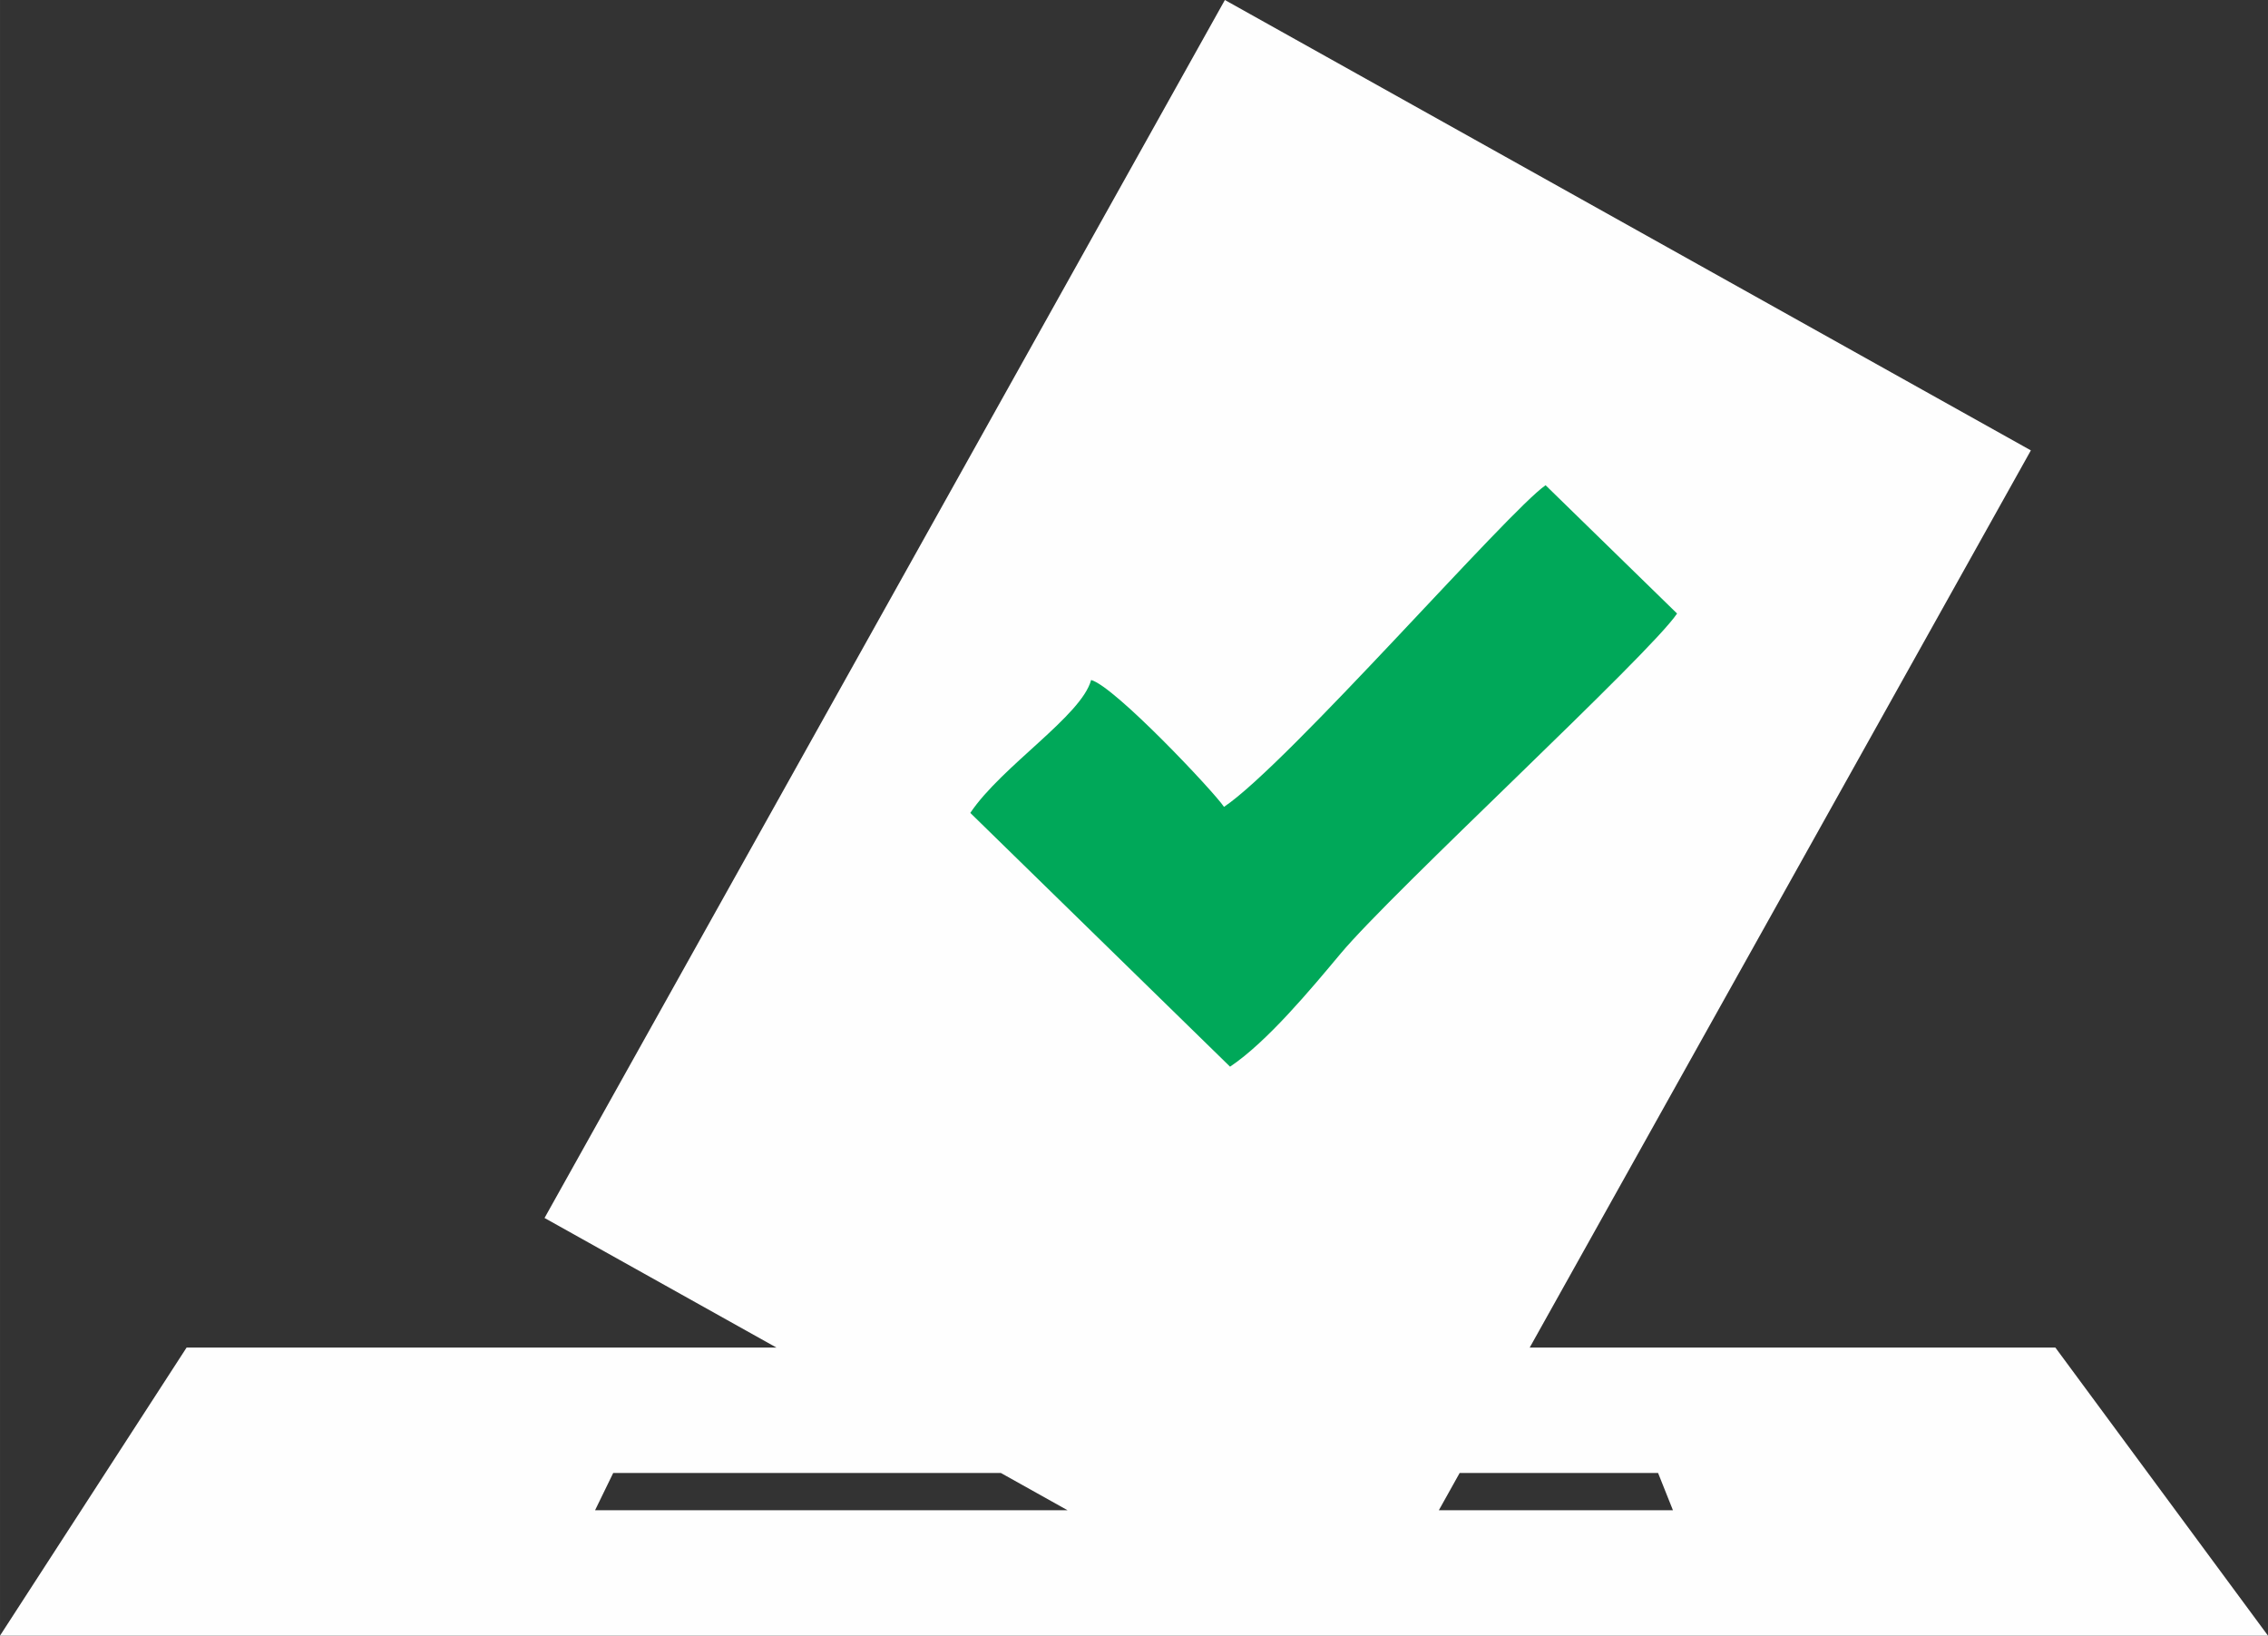 <?xml version="1.0" encoding="UTF-8"?> <!-- Creator: CorelDRAW 2021 (64-Bit) --> <svg xmlns="http://www.w3.org/2000/svg" xmlns:xlink="http://www.w3.org/1999/xlink" xmlns:xodm="http://www.corel.com/coreldraw/odm/2003" xml:space="preserve" width="182.808mm" height="131.814mm" style="shape-rendering:geometricPrecision; text-rendering:geometricPrecision; image-rendering:optimizeQuality; fill-rule:evenodd; clip-rule:evenodd" viewBox="0 0 16821.86 12129.5"><rect x="0" y="0" width="16821.86" height="12129.5" fill="#333333" stroke="none"/> <defs> <style type="text/css"> <![CDATA[ .fil0 {fill:#FEFEFE} .fil1 {fill:#00A859} ]]> </style> </defs> <g id="Слой_x0020_1">  <g id="_2121772056336"> <g> <path class="fil0" d="M-0 12129.5l16821.86 0 -1577 -2136.44 -3898.91 0 3717.16 -6653.15 -5978.08 -3339.91 -5046.2 9032.07 1720.07 961 -4374.96 0 -1383.93 2136.44zm10826.35 -1206.42l-154.38 276.35 1736.35 0 -110.23 -276.35 -1471.74 0zm-2908.19 276.35l-494.62 -276.35 -2875.34 0 -134.6 276.35 3504.56 0z"></path> <path class="fil1" d="M9078.59 5983.47c-76.72,-114.56 -812.09,-894.54 -985.7,-940.9 -70.91,265.55 -663.99,639.08 -896.1,985.71l1926.61 1881.81c273.6,-183.23 596.34,-570.87 819.7,-838.1 387.45,-463.51 2291.95,-2217.77 2495.86,-2522.28l-975.28 -951.38c-276.54,190.22 -1914.37,2069.93 -2385.09,2385.14z"></path> </g> </g> </g> </svg> 